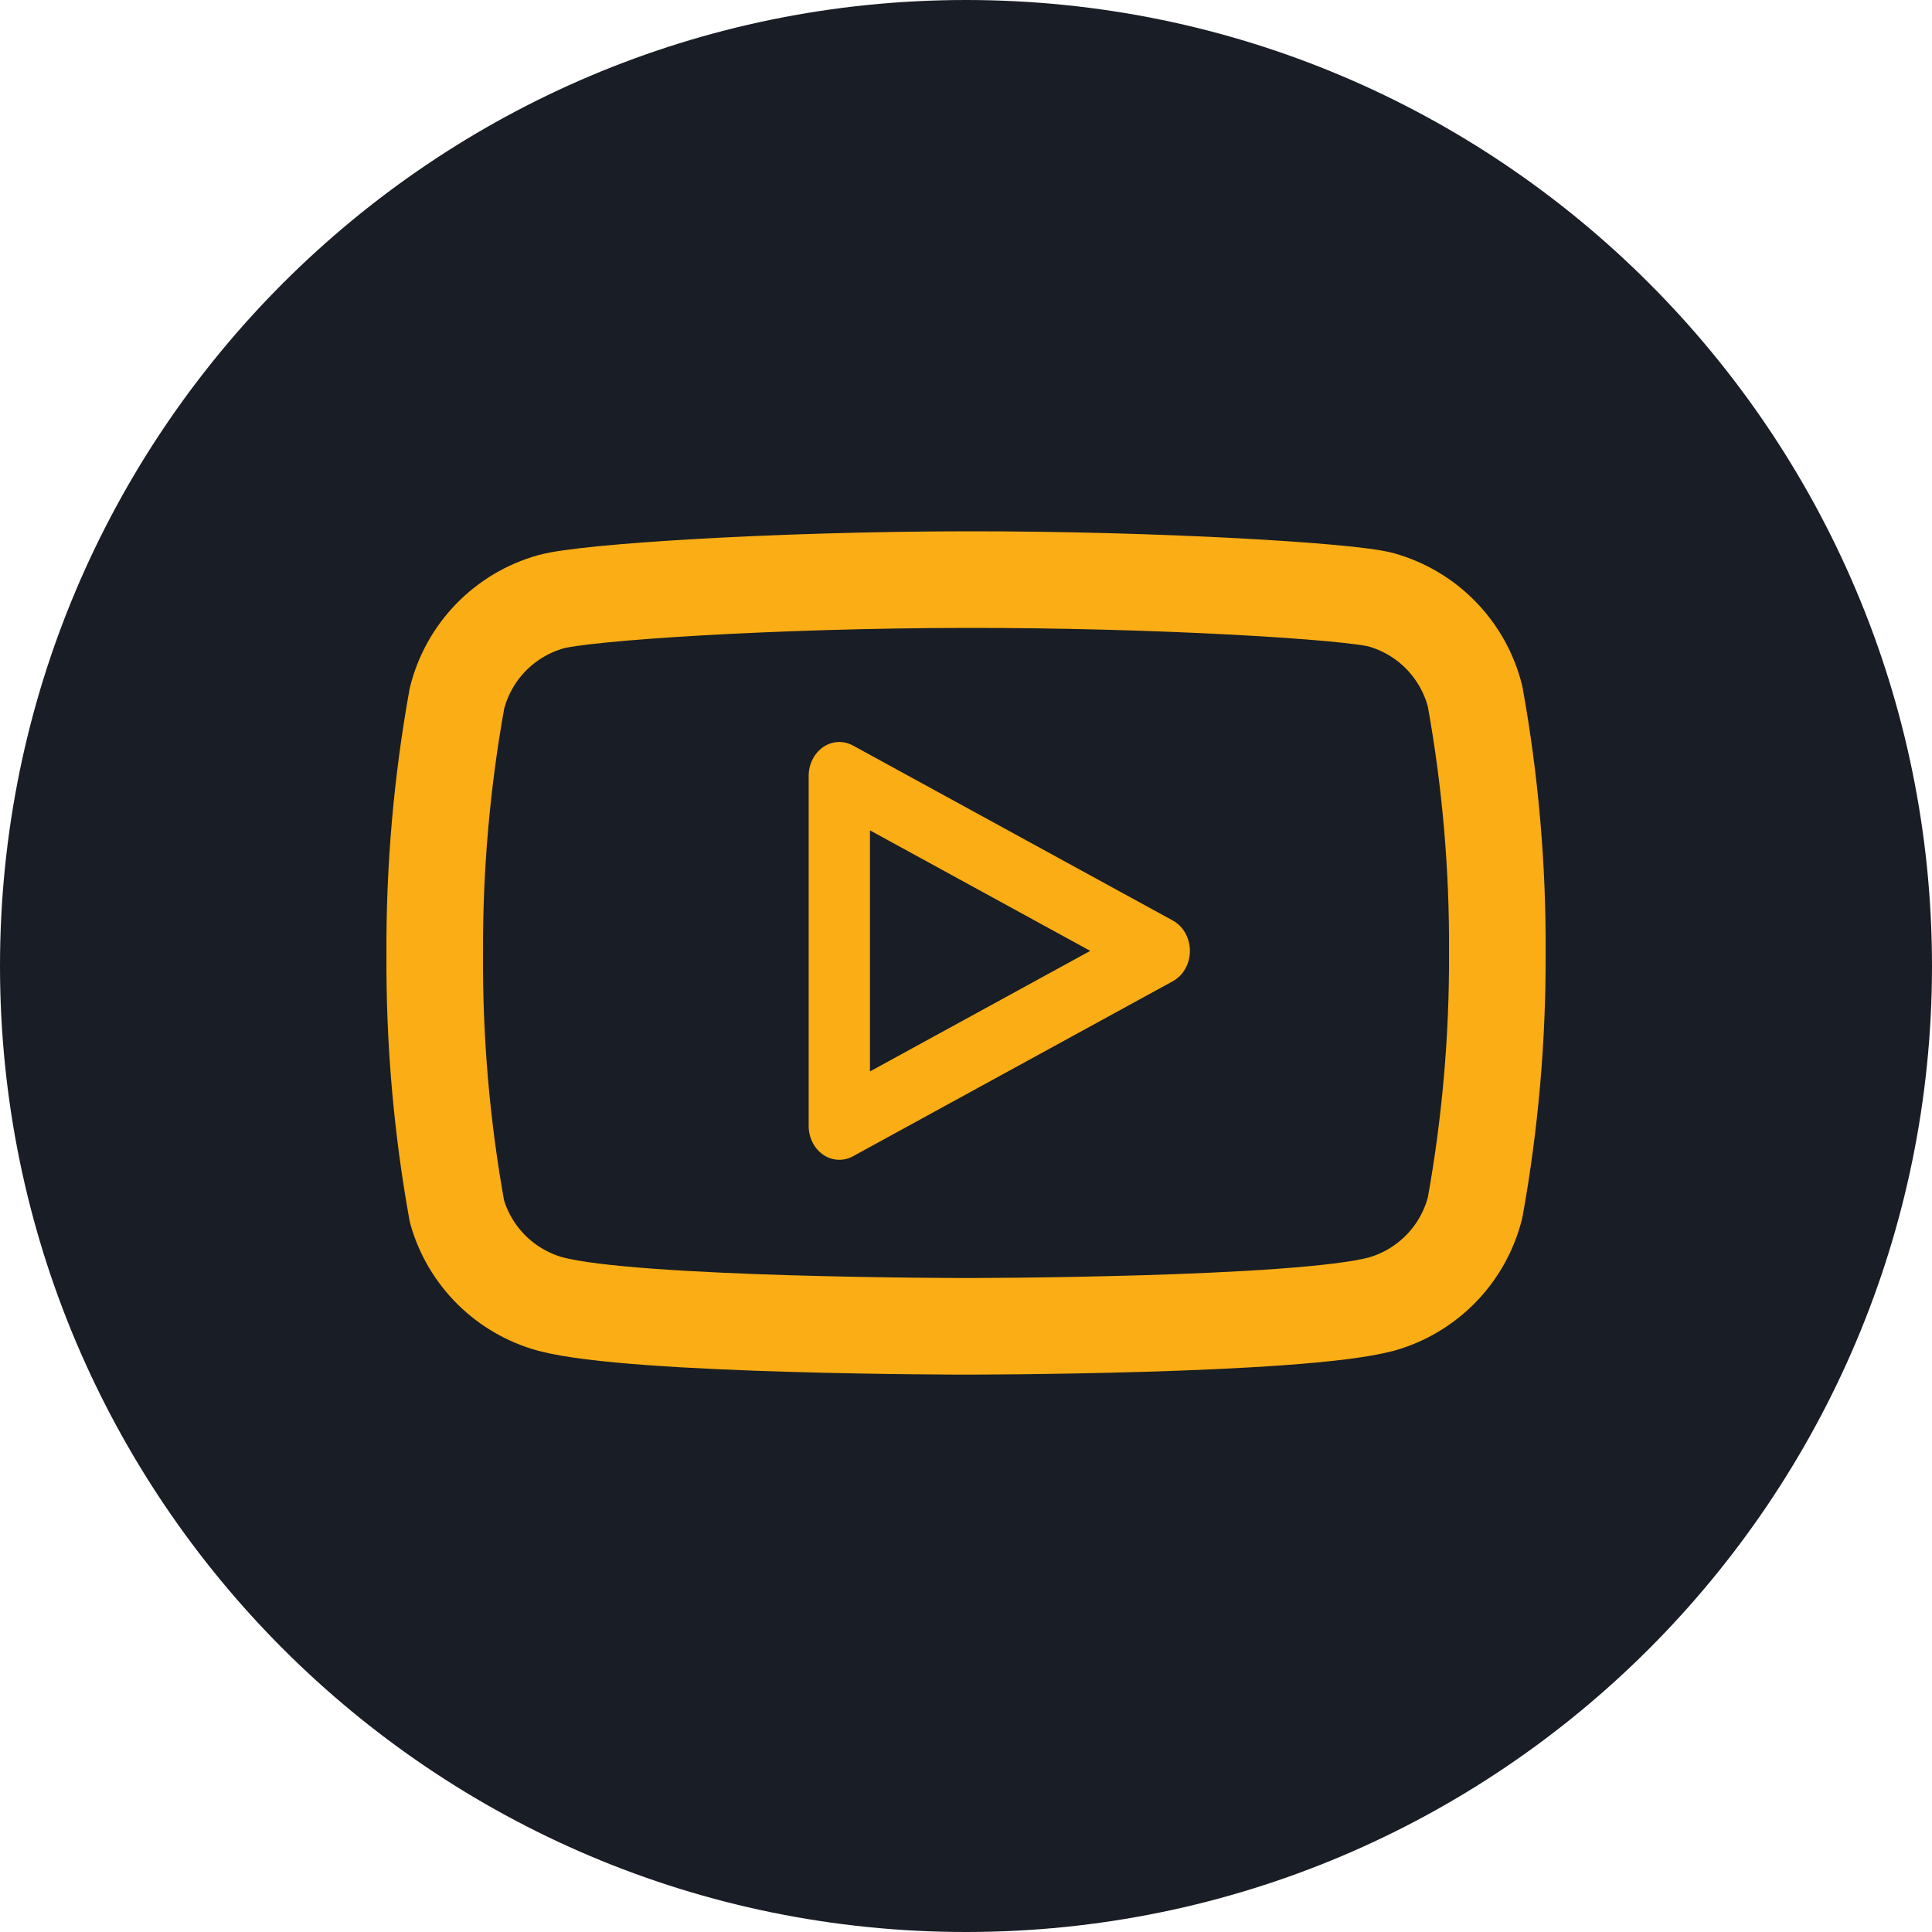 <svg xmlns="http://www.w3.org/2000/svg" xmlns:xlink="http://www.w3.org/1999/xlink" xmlns:serif="http://www.serif.com/" width="100%" height="100%" viewBox="0 0 60 60" xml:space="preserve" style="fill-rule:evenodd;clip-rule:evenodd;stroke-linecap:round;stroke-linejoin:round;">    <path d="M60,30C60,13.443 46.557,0 30,0C13.443,0 0,13.443 0,30C0,46.557 13.443,60 30,60C46.557,60 60,46.557 60,30Z" style="fill:rgb(25,29,37);"></path>    <path d="M44.759,19.739C45.27,20.266 45.633,20.918 45.811,21.63C46.287,24.268 46.518,26.945 46.501,29.625C46.51,32.266 46.279,34.902 45.811,37.5C45.633,38.212 45.27,38.864 44.759,39.391C44.248,39.918 43.607,40.3 42.901,40.5C40.321,41.19 30.001,41.19 30.001,41.19C30.001,41.19 19.681,41.19 17.101,40.5C16.409,40.311 15.778,39.946 15.268,39.442C14.758,38.937 14.387,38.31 14.191,37.62C13.715,34.982 13.484,32.306 13.501,29.625C13.488,26.965 13.719,24.308 14.191,21.69C14.369,20.978 14.732,20.326 15.243,19.799C15.754,19.273 16.395,18.89 17.101,18.69C18.165,18.389 24.086,18.007 30.001,18C35.983,17.993 41.959,18.364 42.901,18.63C43.607,18.83 44.248,19.212 44.759,19.739Z" style="fill:none;fill-rule:nonzero;stroke:rgb(250,173,20);stroke-width:3px;"></path>    <g transform="matrix(6.80734e-17,1.112,-1.007,6.16633e-17,60.906,-5.074)">        <path d="M31.119,24.731L36.009,34.598L26.23,34.598L31.119,24.731Z" style="fill:none;stroke:rgb(250,173,20);stroke-width:1.89px;stroke-miterlimit:1.5;"></path>    </g></svg>